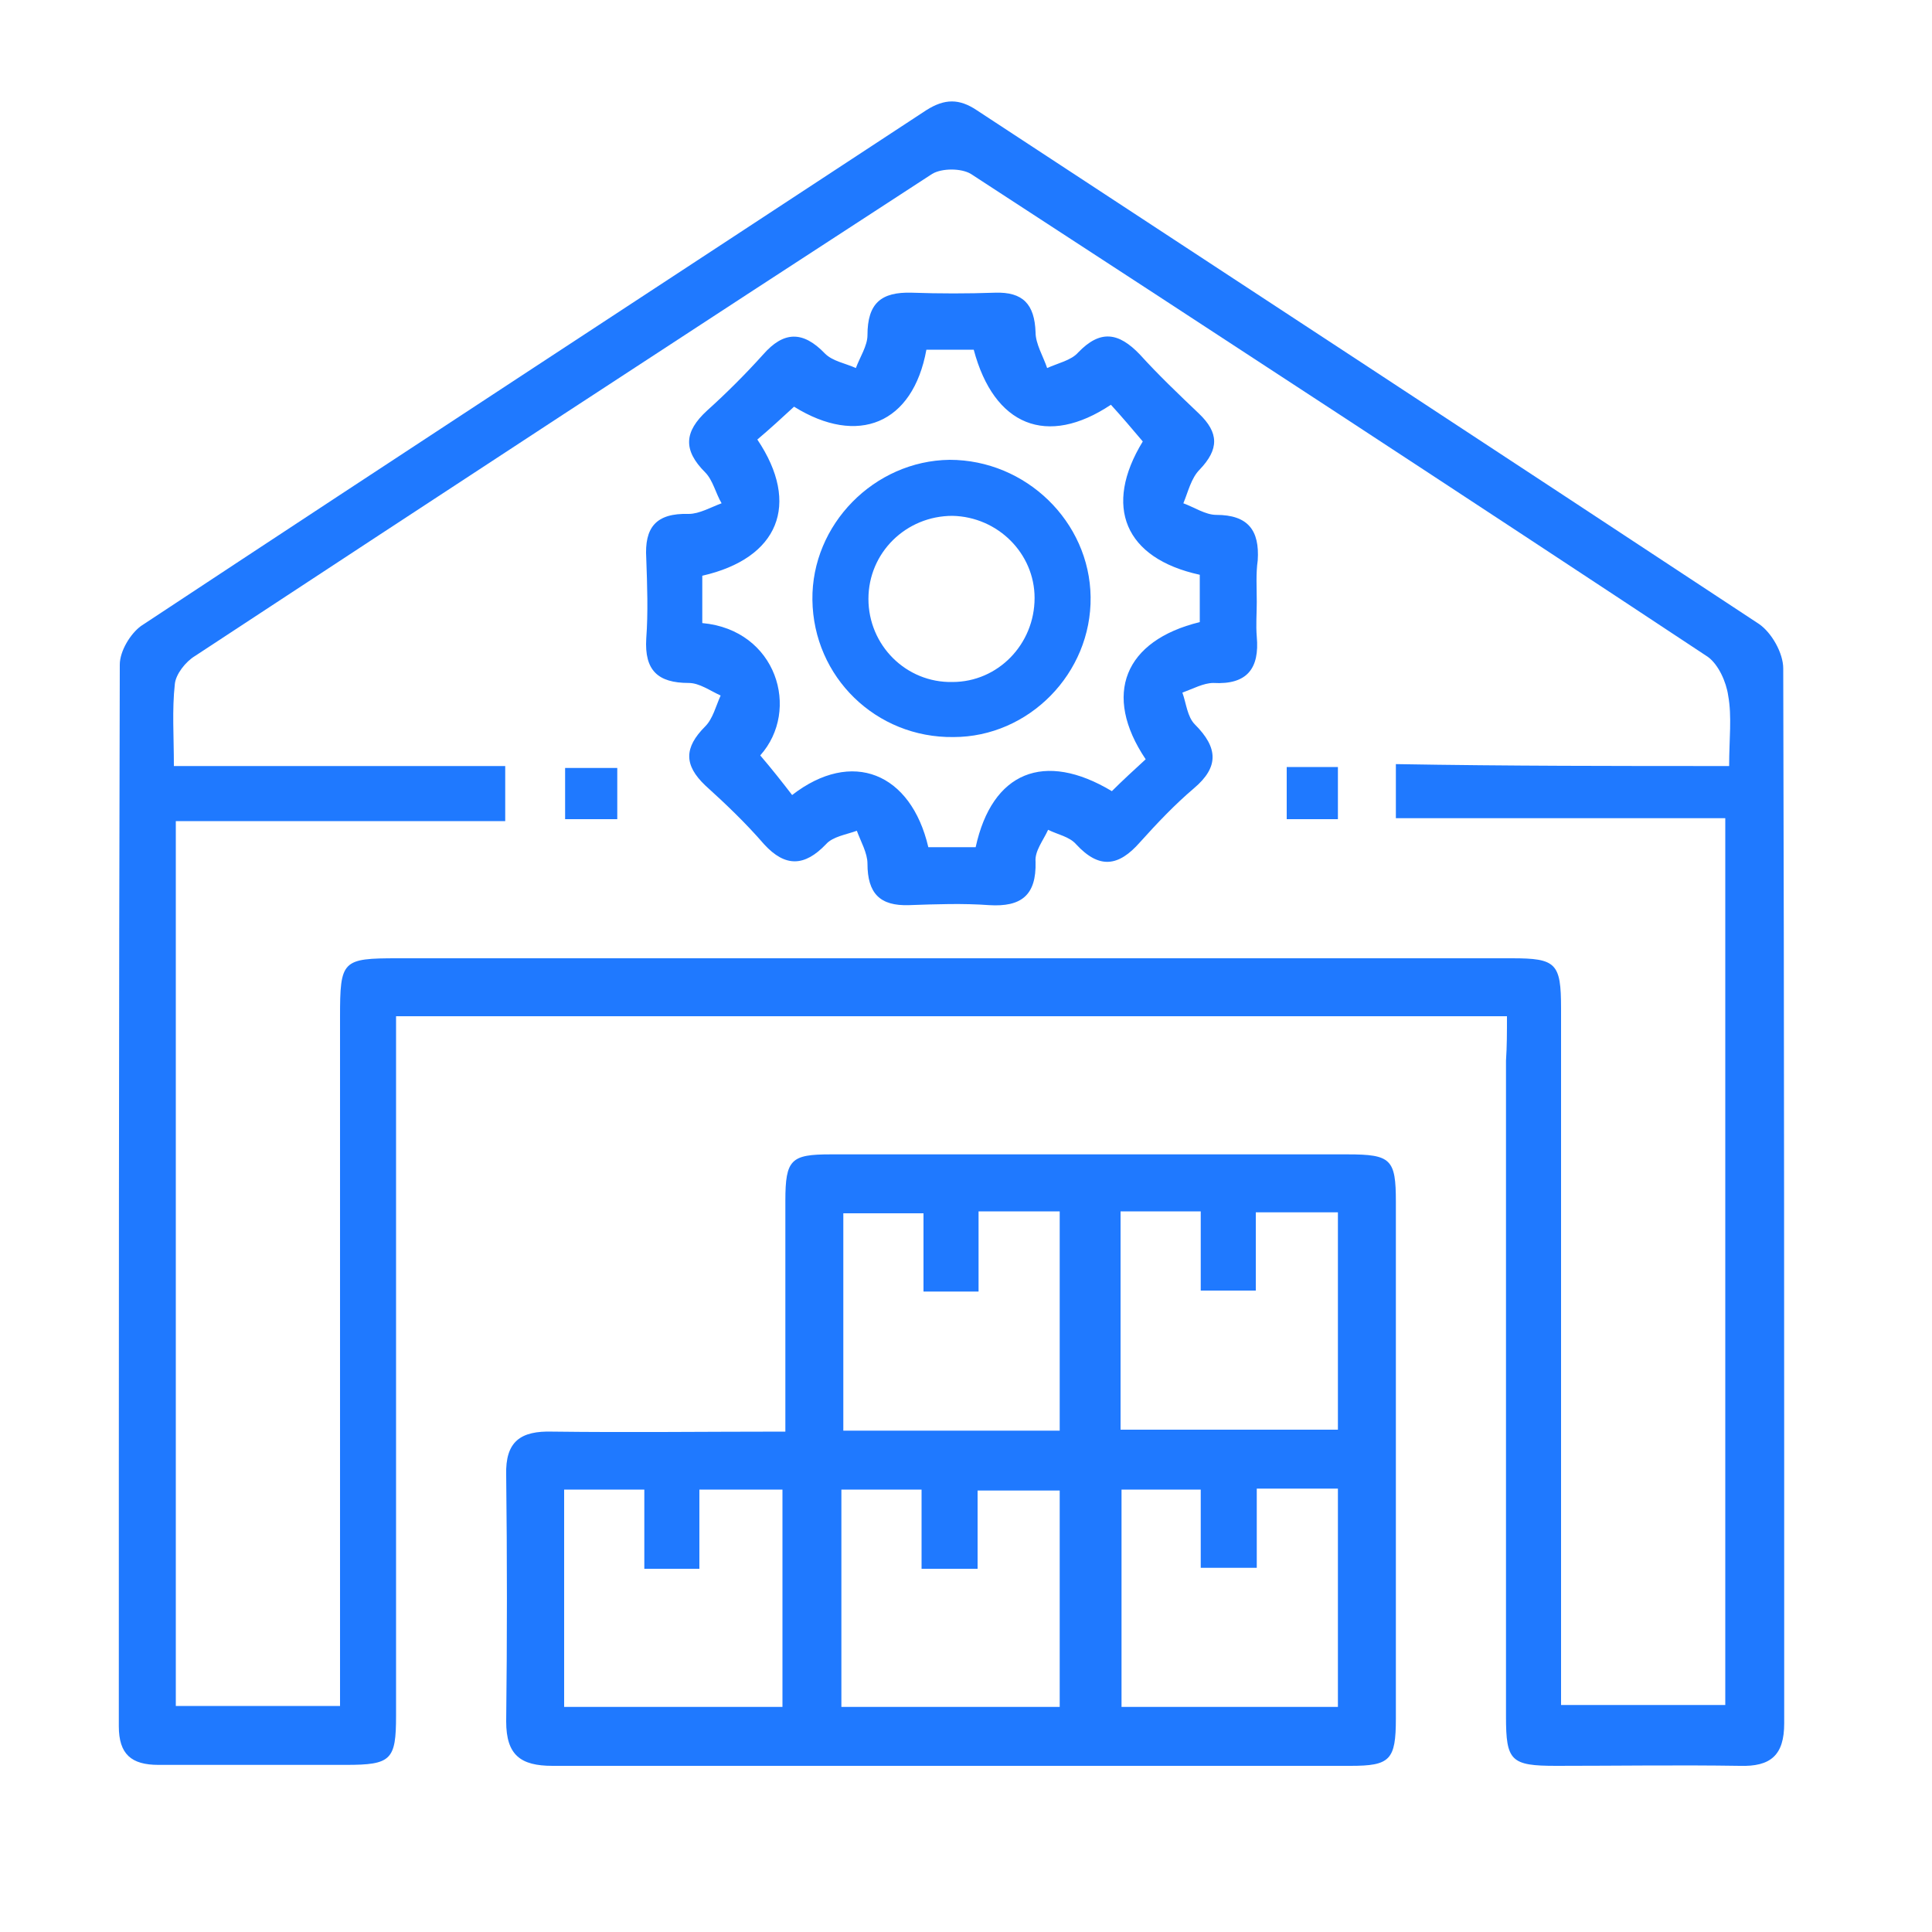 <svg xmlns="http://www.w3.org/2000/svg" xmlns:xlink="http://www.w3.org/1999/xlink" id="Layer_1" x="0px" y="0px" viewBox="0 0 20 20" style="enable-background:new 0 0 20 20;" xml:space="preserve"><style type="text/css">	.st0{fill:url(#SVGID_1_);}	.st1{fill:url(#SVGID_00000083799627428682472440000008628601725109922749_);}	.st2{fill-rule:evenodd;clip-rule:evenodd;fill:#E18B5C;}	.st3{fill:#FFFFFF;}	.st4{fill-rule:evenodd;clip-rule:evenodd;fill:#FFFFFF;}	.st5{fill-rule:evenodd;clip-rule:evenodd;fill:#C56E4F;}	.st6{fill:#B35434;}	.st7{display:none;fill:#B35434;}	.st8{fill:#465A99;}	.st9{fill:#5167B0;}	.st10{fill:#F7A893;}	.st11{fill:#FF9376;}	.st12{fill:#2C2C2C;}	.st13{fill:url(#SVGID_00000029754360990868834310000000200495314510633362_);}	.st14{fill:#E57075;}	.st15{fill:#2B2B2B;}	.st16{fill:#2D2D2D;}	.st17{fill:#2D170C;}	.st18{fill:#6B8ED8;}	.st19{fill:#214259;}	.st20{fill:#00253E;}	.st21{fill:#1F79FF;}	.st22{fill-rule:evenodd;clip-rule:evenodd;fill:#1F79FF;}</style><g id="onMgir.tif">	<g>		<path class="st21" d="M15.6,10.52c-3.85,0-7.65,0-11.5,0c0,0.15,0,0.28,0,0.42c0,2.27,0,4.55,0,6.82c0,0.46-0.05,0.51-0.52,0.51   c-0.65,0-1.29,0-1.94,0c-0.28,0-0.41-0.11-0.41-0.4c0-3.66,0-7.33,0.01-10.99c0-0.14,0.11-0.32,0.22-0.4   c2.71-1.79,5.42-3.56,8.13-5.34c0.19-0.12,0.34-0.12,0.52,0c2.7,1.77,5.4,3.54,8.1,5.32c0.13,0.09,0.25,0.3,0.25,0.46   c0.01,3.64,0.01,7.28,0.01,10.92c0,0.33-0.14,0.45-0.46,0.44c-0.63-0.01-1.27,0-1.9,0c-0.47,0-0.52-0.05-0.52-0.51   c0-2.26,0-4.52,0-6.79C15.6,10.83,15.6,10.69,15.6,10.52z M17.9,7.93c0-0.28,0.03-0.51-0.01-0.73c-0.02-0.14-0.1-0.32-0.21-0.4   c-2.54-1.68-5.08-3.34-7.63-5c-0.1-0.06-0.3-0.06-0.4,0C7.11,3.45,4.56,5.12,2.02,6.79c-0.1,0.06-0.2,0.19-0.21,0.29   C1.78,7.35,1.8,7.62,1.8,7.93c1.17,0,2.3,0,3.43,0c0,0.2,0,0.37,0,0.57c-1.15,0-2.28,0-3.41,0c0,3.08,0,6.12,0,9.16   c0.57,0,1.13,0,1.7,0c0-0.13,0-0.24,0-0.34c0-2.26,0-4.53,0-6.79c0-0.59,0.02-0.61,0.6-0.61c3.84,0,7.69,0,11.53,0   c0.46,0,0.51,0.05,0.51,0.52c0,2.25,0,4.5,0,6.75c0,0.15,0,0.3,0,0.46c0.6,0,1.15,0,1.7,0c0-3.06,0-6.1,0-9.18   c-1.15,0-2.28,0-3.41,0c0-0.21,0-0.37,0-0.56C15.61,7.93,16.73,7.93,17.9,7.93z"></path>		<path class="st21" d="M8.13,14.82c0-0.84,0-1.61,0-2.39c0-0.43,0.06-0.48,0.47-0.48c1.78,0,3.57,0,5.35,0   c0.45,0,0.5,0.05,0.5,0.49c0,1.78,0,3.57,0,5.35c0,0.43-0.06,0.49-0.47,0.49c-2.75,0-5.5,0-8.26,0c-0.33,0-0.48-0.11-0.48-0.46   c0.01-0.85,0.01-1.7,0-2.55c-0.01-0.35,0.15-0.46,0.48-0.45C6.51,14.83,7.3,14.82,8.13,14.82z M10.97,14.81c0-0.76,0-1.51,0-2.27   c-0.28,0-0.54,0-0.84,0c0,0.29,0,0.56,0,0.83c-0.2,0-0.37,0-0.57,0c0-0.28,0-0.55,0-0.81c-0.31,0-0.58,0-0.83,0   c0,0.77,0,1.5,0,2.25C9.48,14.81,10.21,14.81,10.97,14.81z M11.6,12.54c0,0.77,0,1.52,0,2.26c0.76,0,1.5,0,2.25,0   c0-0.76,0-1.51,0-2.25c-0.29,0-0.55,0-0.85,0c0,0.29,0,0.55,0,0.81c-0.2,0-0.37,0-0.57,0c0-0.28,0-0.54,0-0.82   C12.14,12.54,11.88,12.54,11.6,12.54z M5.84,17.67c0.77,0,1.52,0,2.26,0c0-0.76,0-1.5,0-2.25c-0.29,0-0.55,0-0.86,0   c0,0.29,0,0.56,0,0.82c-0.2,0-0.37,0-0.57,0c0-0.29,0-0.55,0-0.82c-0.3,0-0.56,0-0.83,0C5.84,16.17,5.84,16.9,5.84,17.67z    M8.71,17.67c0.78,0,1.53,0,2.26,0c0-0.77,0-1.5,0-2.24c-0.29,0-0.55,0-0.85,0c0,0.29,0,0.54,0,0.81c-0.2,0-0.37,0-0.58,0   c0-0.29,0-0.56,0-0.82c-0.3,0-0.56,0-0.83,0C8.71,16.18,8.71,16.91,8.71,17.67z M13.01,15.41c0,0.28,0,0.55,0,0.82   c-0.21,0-0.38,0-0.58,0c0-0.29,0-0.54,0-0.81c-0.3,0-0.56,0-0.82,0c0,0.77,0,1.51,0,2.25c0.77,0,1.5,0,2.24,0   c0-0.77,0-1.51,0-2.26C13.56,15.41,13.31,15.41,13.01,15.41z"></path>		<path class="st21" d="M13.01,6.23c0,0.12-0.01,0.24,0,0.36c0.03,0.33-0.1,0.5-0.45,0.48c-0.1,0-0.21,0.06-0.32,0.1   c0.04,0.11,0.05,0.25,0.13,0.33c0.24,0.24,0.25,0.44-0.01,0.66c-0.2,0.17-0.38,0.36-0.56,0.56c-0.22,0.25-0.42,0.28-0.66,0.02   c-0.07-0.08-0.19-0.1-0.29-0.15c-0.05,0.11-0.14,0.22-0.13,0.33c0.01,0.35-0.15,0.47-0.48,0.45c-0.27-0.02-0.55-0.01-0.83,0   C9.11,9.38,8.98,9.25,8.98,8.94c0-0.11-0.07-0.23-0.11-0.34C8.76,8.64,8.62,8.66,8.55,8.74c-0.22,0.23-0.42,0.24-0.64,0   C7.72,8.52,7.51,8.32,7.3,8.13c-0.22-0.21-0.22-0.39,0-0.61C7.38,7.44,7.41,7.31,7.46,7.2C7.35,7.15,7.24,7.07,7.13,7.07   c-0.32,0-0.46-0.13-0.44-0.46c0.02-0.27,0.01-0.55,0-0.83c-0.02-0.32,0.1-0.47,0.44-0.46c0.11,0,0.23-0.07,0.34-0.11   C7.41,5.11,7.38,4.97,7.3,4.89C7.07,4.66,7.08,4.47,7.32,4.25c0.2-0.18,0.4-0.38,0.58-0.58c0.21-0.24,0.41-0.25,0.64-0.01   c0.08,0.08,0.21,0.1,0.32,0.15C8.9,3.7,8.98,3.58,8.98,3.47c0-0.33,0.14-0.45,0.46-0.44c0.29,0.01,0.57,0.01,0.86,0   c0.29-0.01,0.41,0.12,0.42,0.41c0,0.12,0.08,0.25,0.12,0.37c0.11-0.05,0.25-0.08,0.32-0.16c0.23-0.24,0.42-0.21,0.64,0.02   c0.19,0.21,0.4,0.41,0.61,0.61c0.21,0.2,0.21,0.37,0.01,0.58c-0.09,0.09-0.12,0.23-0.17,0.35c0.11,0.04,0.23,0.12,0.34,0.12   c0.33,0,0.45,0.16,0.43,0.47C13,5.94,13.01,6.08,13.01,6.23C13.01,6.23,13.01,6.23,13.01,6.23z M11.86,7.86   c-0.45-0.67-0.22-1.23,0.56-1.42c0-0.16,0-0.33,0-0.49c-0.78-0.17-1-0.71-0.59-1.38c-0.11-0.13-0.22-0.26-0.33-0.38   c-0.66,0.44-1.21,0.22-1.42-0.57c-0.16,0-0.33,0-0.49,0c-0.14,0.77-0.71,1-1.37,0.59C8.09,4.33,7.97,4.44,7.84,4.55   c0.45,0.67,0.22,1.23-0.57,1.41c0,0.16,0,0.33,0,0.49c0.77,0.07,1.02,0.9,0.6,1.37C7.99,7.96,8.1,8.1,8.2,8.23   C8.82,7.75,9.43,8,9.61,8.77c0.16,0,0.33,0,0.49,0c0.17-0.78,0.71-1,1.41-0.58C11.62,8.08,11.74,7.97,11.86,7.86z"></path>		<path class="st21" d="M6.39,7.95c0,0.19,0,0.35,0,0.53c-0.19,0-0.36,0-0.54,0c0-0.18,0-0.34,0-0.53C6.01,7.95,6.18,7.95,6.39,7.95   z"></path>		<path class="st21" d="M13.32,7.94c0.19,0,0.35,0,0.53,0c0,0.18,0,0.35,0,0.54c-0.17,0-0.34,0-0.53,0   C13.32,8.3,13.32,8.14,13.32,7.94z"></path>		<path class="st21" d="M11.29,6.18c0.01,0.79-0.64,1.45-1.42,1.45C9.07,7.64,8.42,7.01,8.41,6.21C8.4,5.43,9.05,4.77,9.83,4.76   C10.62,4.76,11.28,5.4,11.29,6.18z M10.71,6.19c0-0.46-0.38-0.84-0.85-0.85C9.38,5.34,8.99,5.72,8.99,6.2   c0,0.48,0.39,0.87,0.87,0.86C10.33,7.06,10.71,6.67,10.71,6.19z"></path>	</g></g></svg>